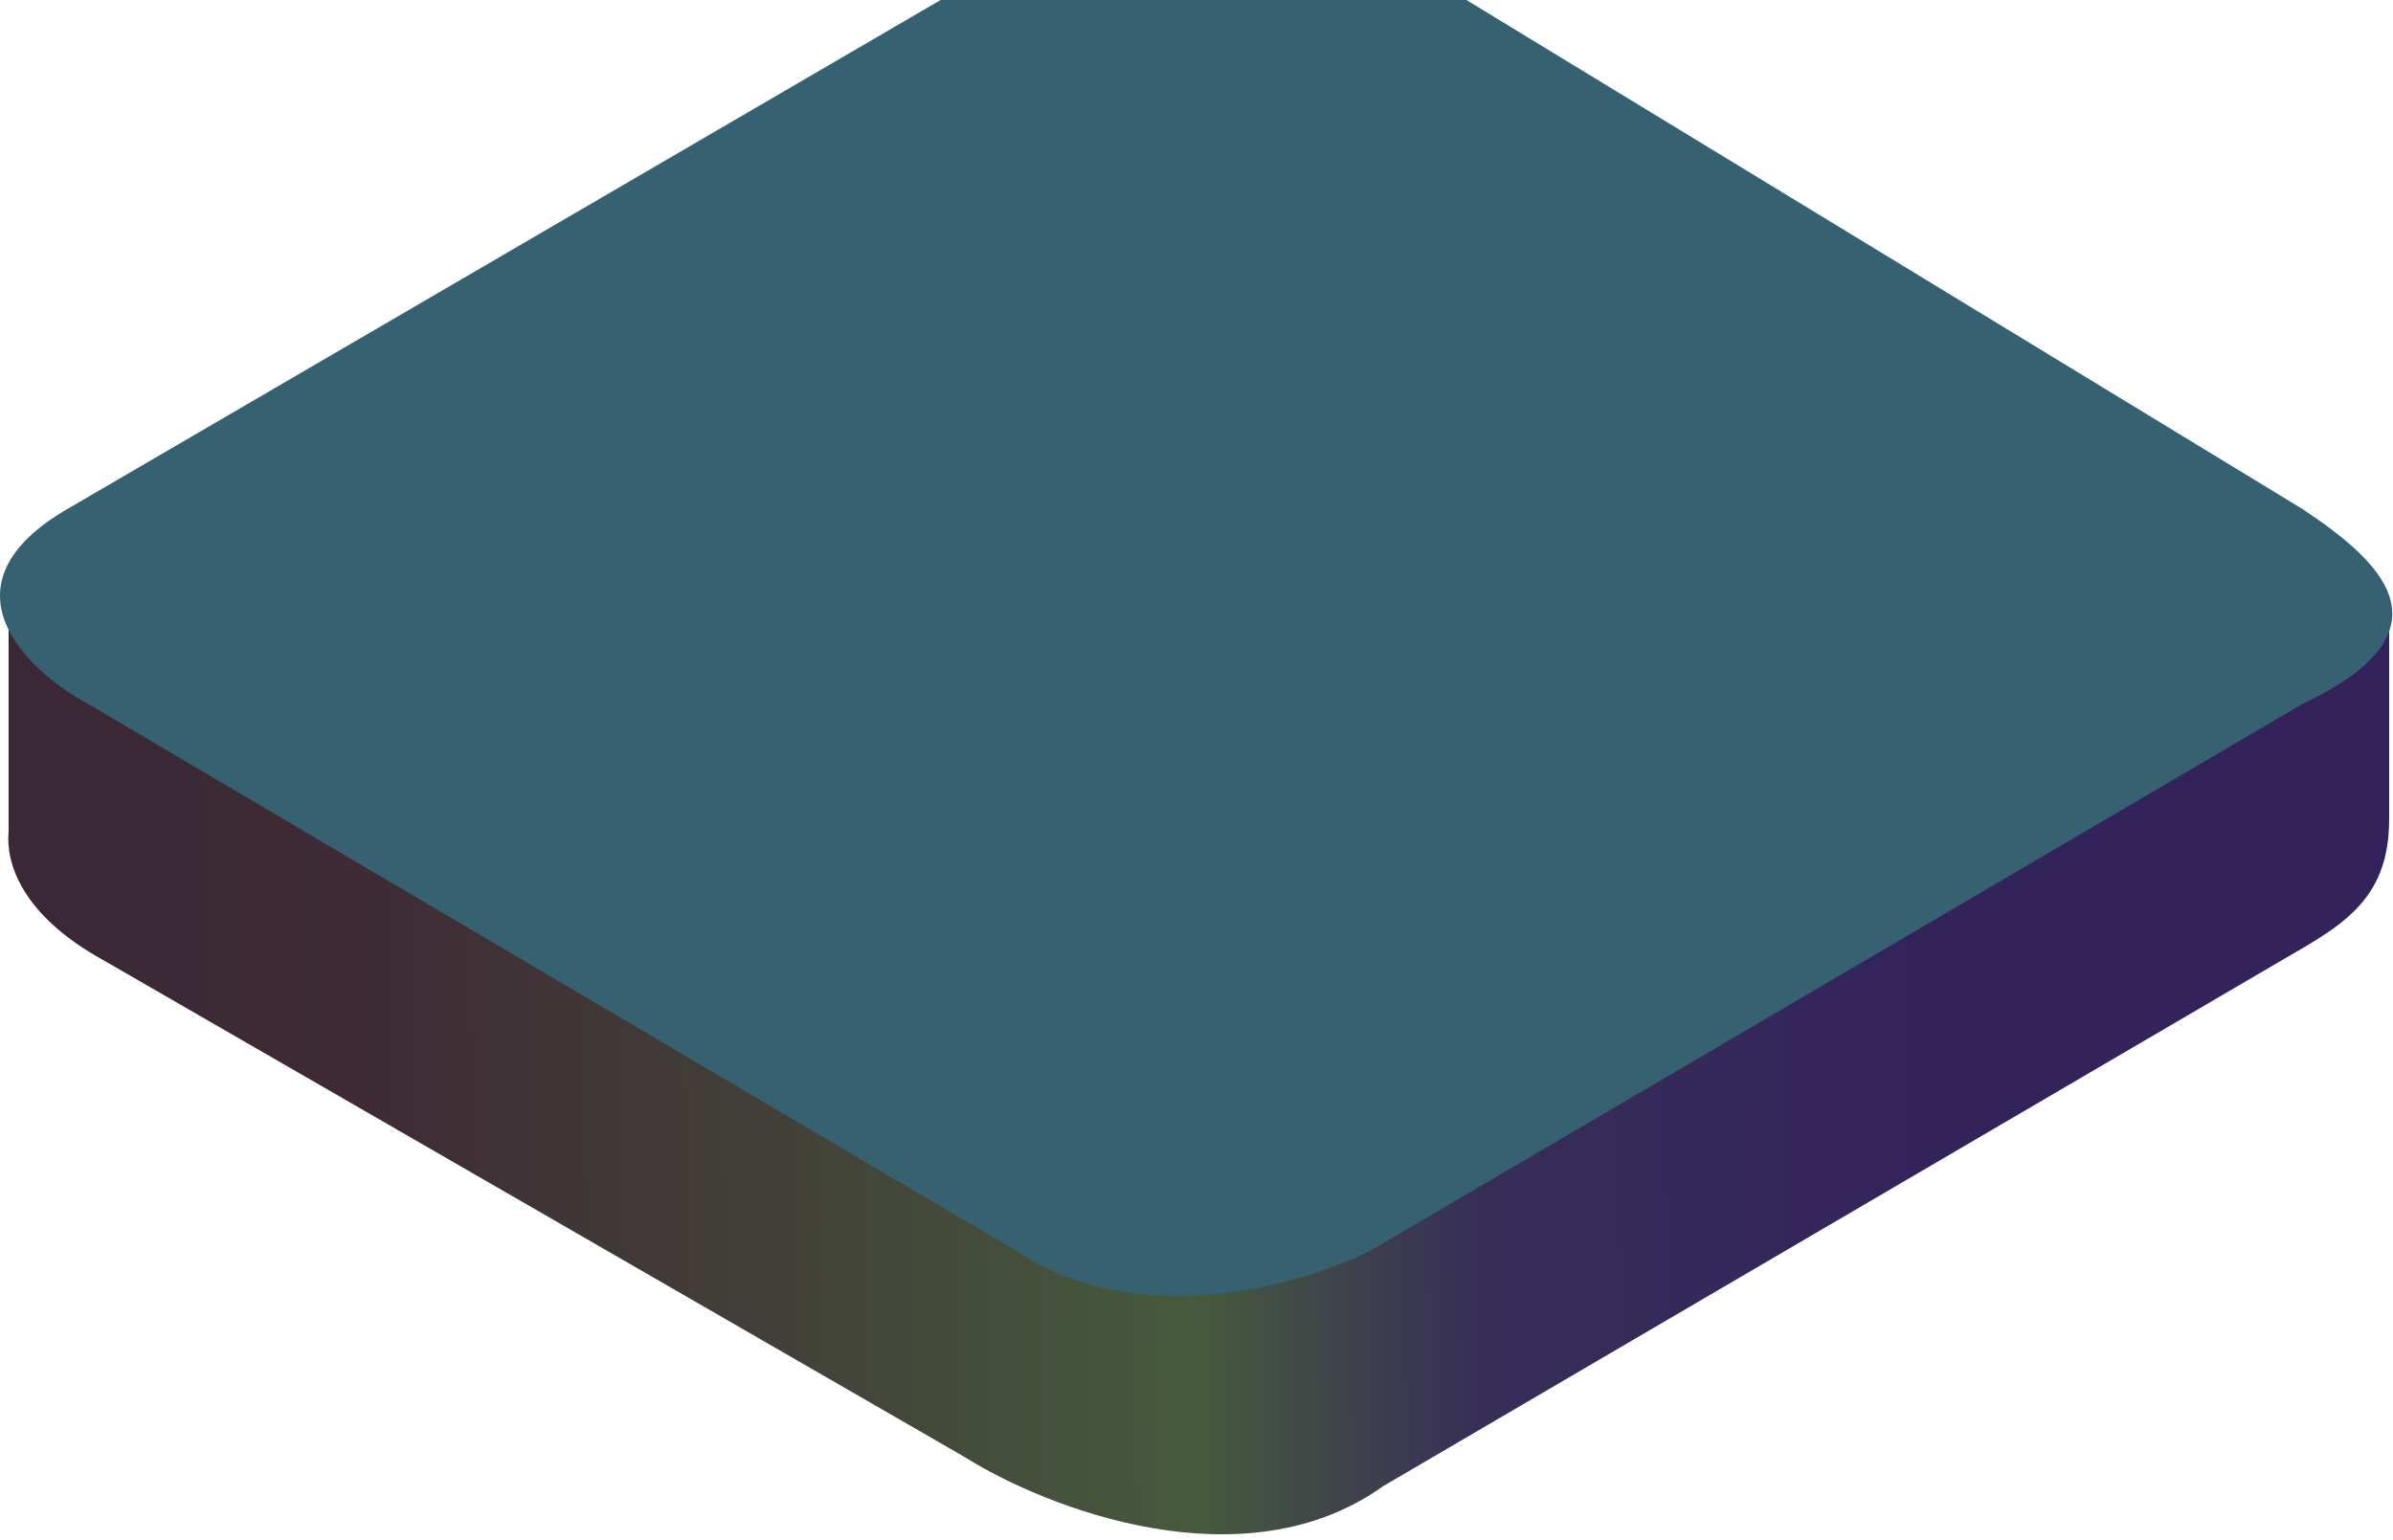 <?xml version="1.0" encoding="UTF-8"?> <svg xmlns="http://www.w3.org/2000/svg" width="289" height="186" viewBox="0 0 289 186" fill="none"><path d="M1.036 100.5V74L125.536 149C142.736 156.6 158.703 152.167 164.536 149L288.536 74V99C288.536 109 282.371 112 275.536 116L167.036 179.5C150.236 191.5 126.369 182.167 116.536 176L12.536 116C2.536 110.5 0.703 104.167 1.036 100.5Z" fill="url(#paint0_linear_2482_78)"></path><path d="M113.598 0L8.098 61.5C-7.684 70.7 3.189 81 10.598 85L122.598 151C137.398 161 157.431 155.167 165.598 151L278.098 85C297.098 76 287.098 67.5 278.098 61.5L177.098 0H113.598Z" fill="#356170"></path><defs><linearGradient id="paint0_linear_2482_78" x1="6" y1="98" x2="275" y2="94" gradientUnits="userSpaceOnUse"><stop stop-color="#3A2836"></stop><stop offset="0.139" stop-color="#3E2B35"></stop><stop offset="0.322" stop-color="#424039"></stop><stop offset="0.51" stop-color="#475A3D"></stop><stop offset="0.639" stop-color="#372E58"></stop><stop offset="0.841" stop-color="#33235B"></stop><stop offset="1" stop-color="#34235B"></stop></linearGradient></defs></svg> 